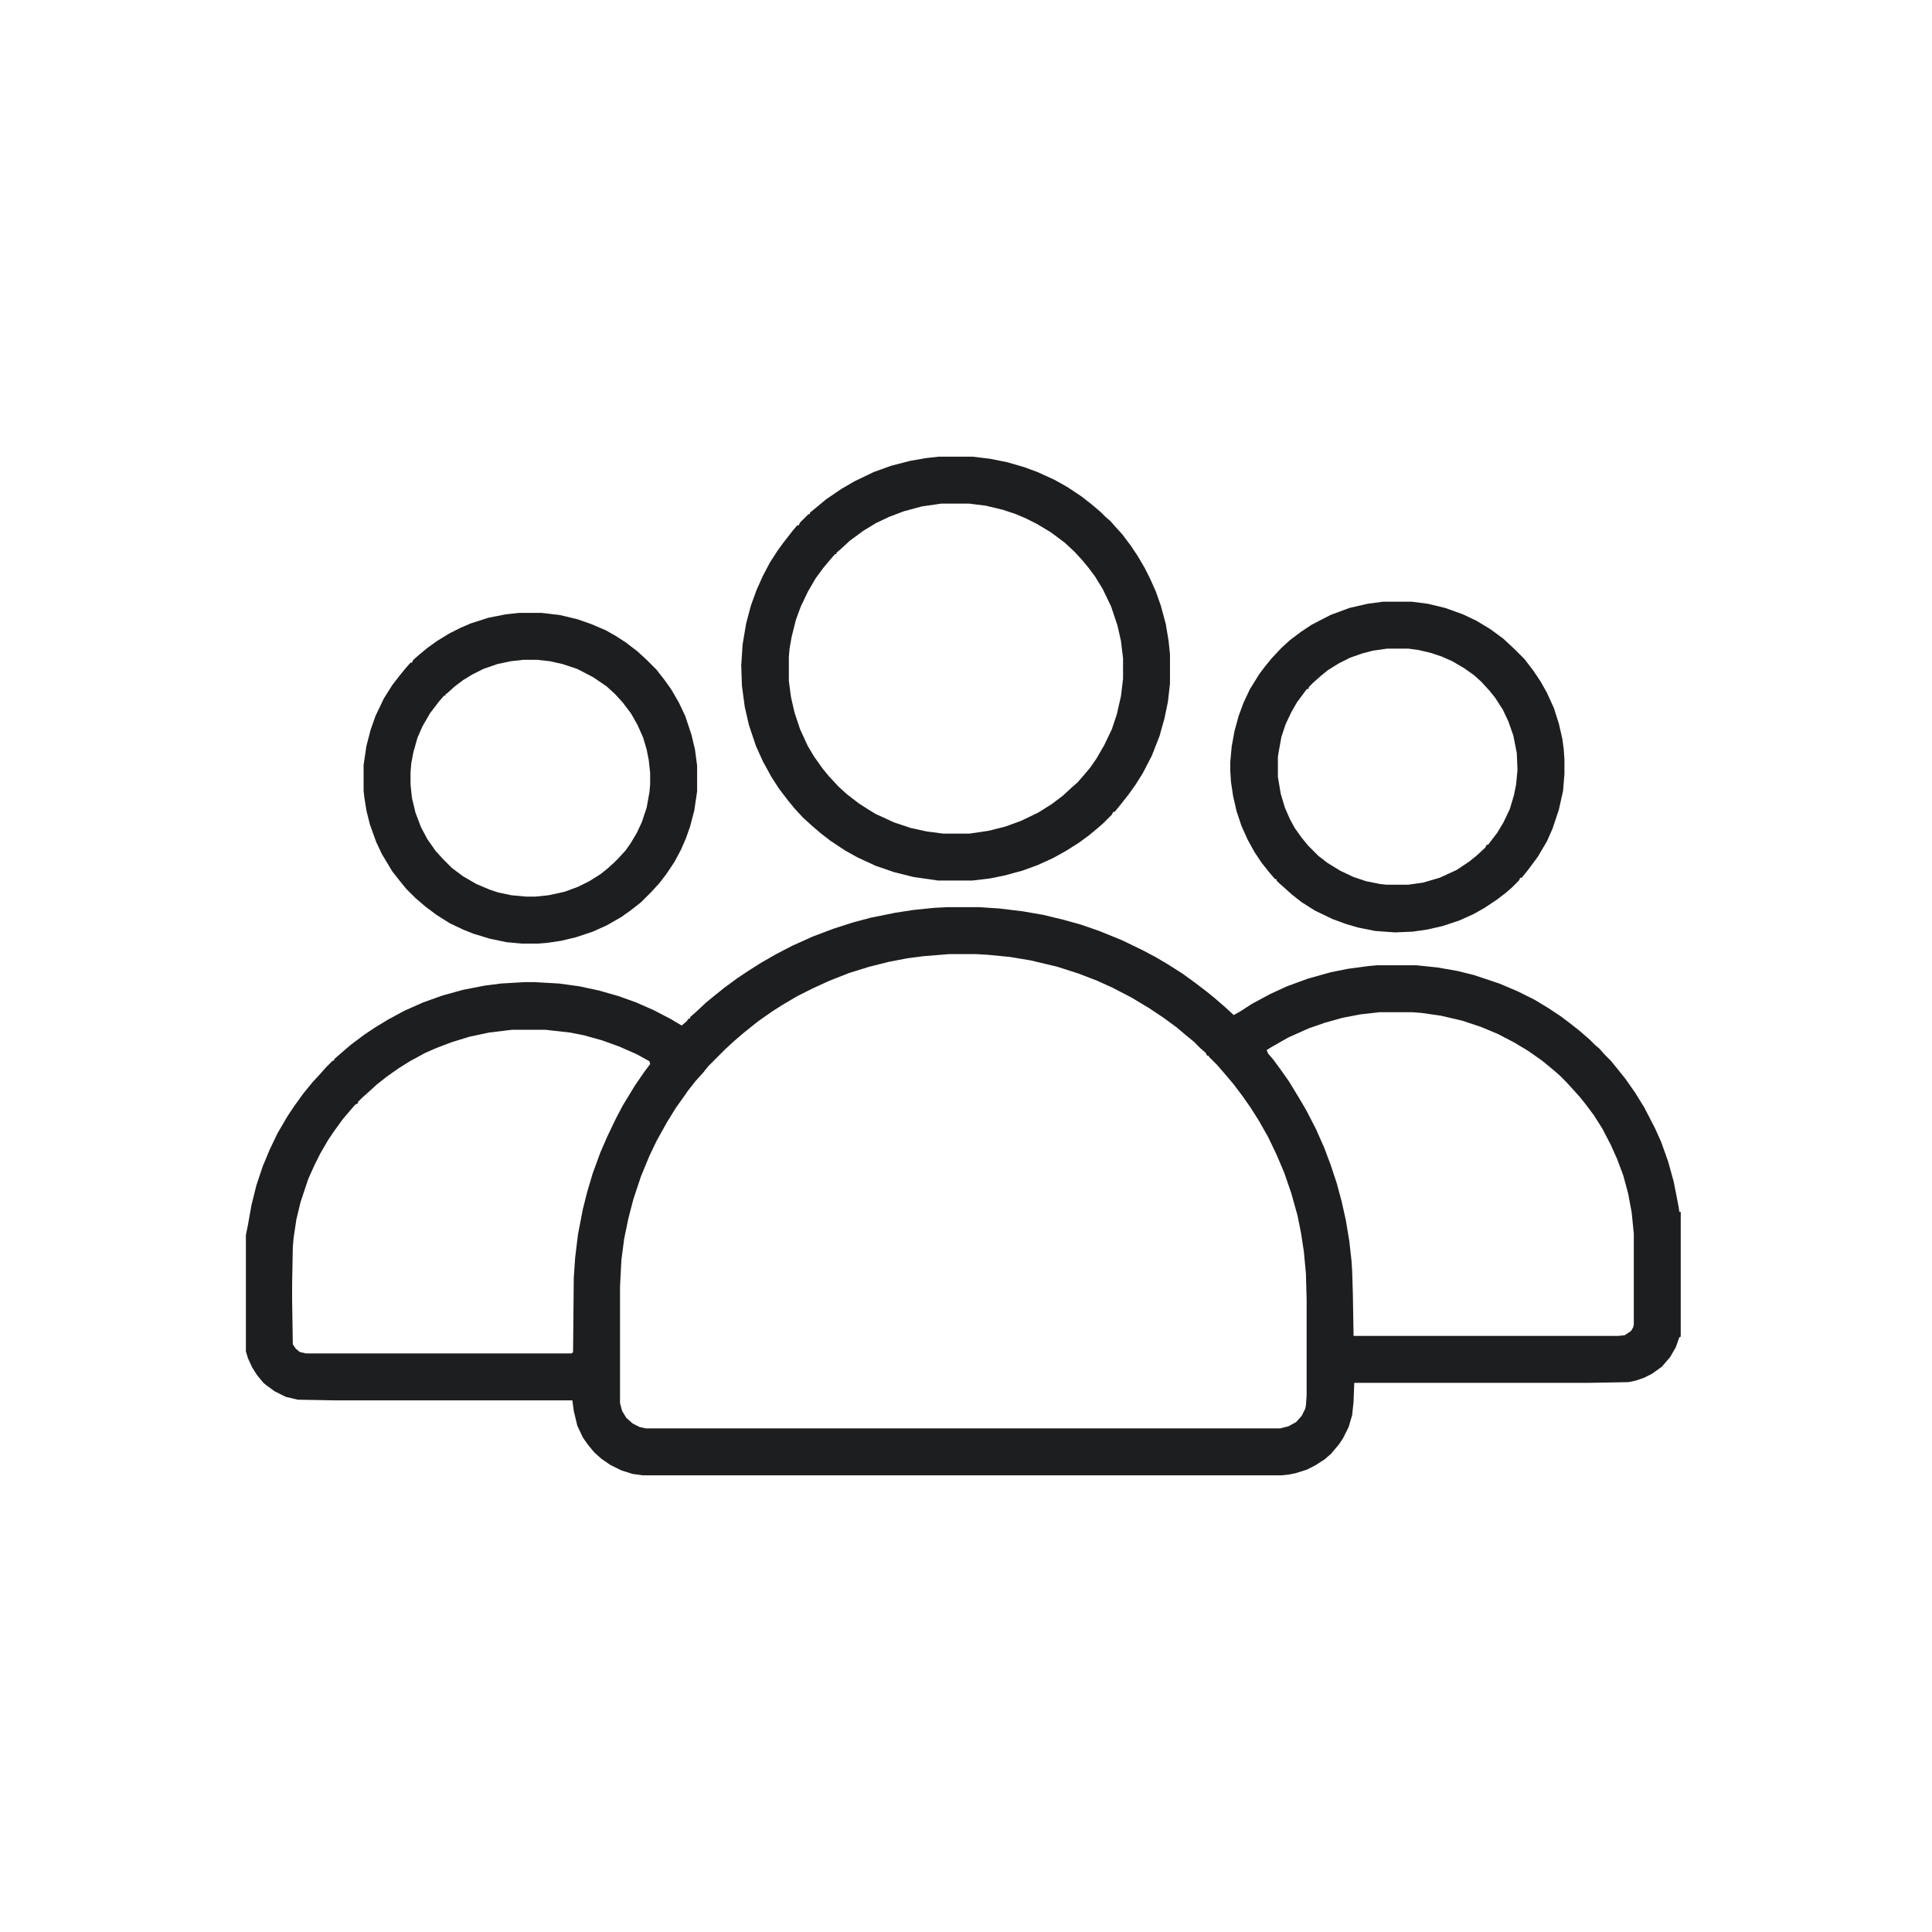 <svg width="55" height="55" viewBox="0 0 55 55" fill="none" xmlns="http://www.w3.org/2000/svg">
<path d="M26.965 25.825H27.882L28.461 25.864L29.119 25.944L29.697 26.044L30.276 26.184L30.774 26.323L31.293 26.503L31.931 26.762L32.51 27.041L32.889 27.241L33.228 27.44L33.666 27.719L34.025 27.979L34.364 28.238L34.584 28.418L34.883 28.677L35.122 28.896L35.302 28.796L35.641 28.577L36.16 28.298L36.638 28.078L37.237 27.859L37.875 27.68L38.373 27.58L38.972 27.5L39.191 27.48H40.328L40.907 27.54L41.485 27.64L41.964 27.759L42.682 27.999L43.2 28.218L43.679 28.457L44.078 28.697L44.437 28.936L44.676 29.116L44.955 29.335L45.255 29.594L45.414 29.754L45.534 29.854L45.673 30.013L45.853 30.193L46.032 30.412L46.272 30.711L46.551 31.11L46.81 31.529L47.109 32.107L47.289 32.506L47.488 33.065L47.648 33.643L47.788 34.361L47.807 34.501H47.847V38.051L47.807 38.071L47.708 38.35L47.548 38.629L47.309 38.908L47.03 39.108L46.79 39.228L46.551 39.307L46.351 39.347L45.215 39.367H38.553L38.533 39.906L38.493 40.285L38.393 40.624L38.234 40.943L38.114 41.122L37.895 41.382L37.715 41.541L37.436 41.721L37.197 41.84L36.878 41.94L36.678 41.98L36.479 42H18.309L18.01 41.96L17.691 41.86L17.371 41.701L17.112 41.521L16.913 41.342L16.733 41.122L16.593 40.923L16.434 40.584L16.334 40.165L16.294 39.866H9.553L8.476 39.846L8.137 39.766L7.818 39.607L7.598 39.447L7.499 39.367L7.319 39.148L7.179 38.928L7.06 38.669L7 38.47V35.159L7.06 34.86L7.16 34.301L7.299 33.743L7.479 33.204L7.678 32.726L7.898 32.267L8.177 31.788L8.376 31.489L8.635 31.13L8.895 30.811L9.134 30.552L9.274 30.392L9.473 30.193H9.513V30.153L9.673 30.013L9.972 29.754L10.371 29.455L10.67 29.255L11.029 29.036L11.508 28.776L12.046 28.537L12.604 28.338L13.183 28.178L13.801 28.058L14.26 27.999L14.938 27.959H15.217L15.915 27.999L16.494 28.078L17.052 28.198L17.611 28.358L18.109 28.537L18.608 28.756L19.107 29.016L19.406 29.195L19.545 29.076L19.605 28.996H19.645V28.956L19.805 28.816L20.104 28.537L20.323 28.358L20.622 28.118L21.001 27.839L21.3 27.64L21.68 27.4L22.098 27.161L22.557 26.922L23.136 26.662L23.714 26.443L24.272 26.263L24.791 26.124L25.489 25.984L26.008 25.904L26.586 25.845L26.965 25.825ZM27.025 27.161L26.287 27.221L25.828 27.281L25.309 27.38L24.751 27.52L24.173 27.699L23.614 27.919L23.136 28.138L22.697 28.358L22.258 28.617L21.979 28.796L21.58 29.076L21.181 29.395L20.902 29.634L20.642 29.873L20.164 30.352L20.004 30.552L19.805 30.771L19.585 31.05L19.446 31.25L19.246 31.529L18.987 31.948L18.688 32.486L18.488 32.905L18.249 33.483L18.03 34.142L17.89 34.68L17.77 35.259L17.691 35.857L17.651 36.615V39.946L17.71 40.165L17.83 40.364L18.01 40.524L18.209 40.624L18.389 40.664H36.439L36.678 40.604L36.898 40.484L37.057 40.305L37.157 40.105L37.177 40.005L37.197 39.726V36.994L37.177 36.256L37.117 35.618L37.037 35.099L36.937 34.6L36.758 33.962L36.559 33.384L36.339 32.865L36.1 32.367L35.84 31.908L35.601 31.529L35.362 31.19L35.122 30.871L34.903 30.611L34.644 30.312L34.424 30.093L34.404 30.053H34.364L34.325 29.973L34.165 29.834L33.986 29.654L33.766 29.475L33.507 29.255L33.128 28.976L32.709 28.697L32.211 28.398L31.672 28.118L31.233 27.919L30.715 27.719L30.096 27.52L29.338 27.34L28.74 27.241L28.122 27.181L27.783 27.161H27.025ZM39.271 28.816L38.733 28.876L38.214 28.976L37.715 29.116L37.257 29.275L36.678 29.534L36.219 29.794L36.06 29.893L36.1 29.993L36.239 30.153L36.459 30.452L36.698 30.791L36.977 31.25L37.177 31.589L37.456 32.127L37.695 32.666L37.875 33.144L38.054 33.683L38.194 34.202L38.314 34.74L38.413 35.338L38.473 35.877L38.493 36.176L38.513 36.834L38.533 38.031H46.072L46.252 38.011L46.431 37.891L46.491 37.792L46.511 37.712V35.119L46.451 34.521L46.351 33.982L46.212 33.464L46.032 32.985L45.853 32.586L45.614 32.127L45.374 31.748L45.135 31.429L44.975 31.23L44.796 31.03L44.576 30.791L44.397 30.611L44.237 30.472L43.898 30.193L43.499 29.913L43.1 29.674L42.642 29.435L42.163 29.235L41.624 29.056L41.026 28.916L40.468 28.836L40.208 28.816H39.271ZM14.579 29.315L13.921 29.395L13.362 29.514L12.844 29.674L12.425 29.834L12.106 29.973L11.667 30.212L11.348 30.412L11.009 30.651L10.73 30.871L10.49 31.09L10.331 31.23L10.191 31.369V31.409L10.111 31.449L9.972 31.609L9.752 31.868L9.493 32.227L9.334 32.466L9.114 32.845L8.955 33.164L8.775 33.563L8.556 34.221L8.436 34.72L8.356 35.259L8.336 35.498L8.316 36.575V37.014L8.336 38.27L8.416 38.39L8.536 38.49L8.715 38.53H16.274L16.314 38.49L16.334 36.376L16.374 35.797L16.454 35.139L16.593 34.421L16.713 33.942L16.873 33.404L17.092 32.805L17.292 32.347L17.531 31.848L17.73 31.469L18.07 30.911L18.329 30.532L18.508 30.292L18.488 30.212L18.129 30.013L17.631 29.794L17.132 29.614L16.633 29.475L16.235 29.395L15.517 29.315H14.579Z" fill="#1D1E20"/>
<path d="M26.726 13H27.683L28.182 13.06L28.68 13.16L29.159 13.299L29.538 13.439L30.017 13.658L30.375 13.858L30.794 14.137L31.074 14.356L31.333 14.576L31.473 14.715L31.612 14.835L31.752 14.995L31.951 15.214L32.191 15.533L32.39 15.832L32.589 16.171L32.749 16.49L32.908 16.849L33.048 17.248L33.188 17.767L33.267 18.245L33.307 18.625V19.462L33.248 19.981L33.148 20.459L33.008 20.958L32.789 21.517L32.53 22.015L32.33 22.334L32.131 22.613L31.911 22.893L31.732 23.112H31.692L31.652 23.192L31.413 23.431L31.253 23.571L31.014 23.77L30.715 23.99L30.336 24.229L29.977 24.428L29.538 24.628L29.099 24.788L28.581 24.927L28.182 25.007L27.683 25.067H26.706L26.008 24.967L25.449 24.827L24.93 24.648L24.412 24.409L24.053 24.209L23.634 23.93L23.375 23.73L23.096 23.491L22.856 23.272L22.617 23.012L22.437 22.793L22.178 22.454L21.959 22.115L21.719 21.676L21.52 21.237L21.32 20.639L21.201 20.12L21.121 19.522L21.101 18.944L21.141 18.345L21.241 17.747L21.38 17.228L21.54 16.79L21.719 16.391L21.919 16.012L22.138 15.673L22.298 15.453L22.577 15.094L22.697 14.955H22.737L22.776 14.875L23.016 14.636H23.056V14.596L23.275 14.416L23.514 14.217L23.953 13.918L24.332 13.698L24.871 13.439L25.369 13.259L25.908 13.12L26.367 13.04L26.726 13ZM26.805 14.336L26.247 14.416L25.728 14.556L25.309 14.715L24.93 14.895L24.572 15.114L24.193 15.393L23.933 15.633L23.814 15.732V15.772H23.774L23.634 15.932L23.435 16.171L23.215 16.47L22.996 16.849L22.796 17.268L22.657 17.647L22.537 18.126L22.477 18.465L22.457 18.704V19.382L22.517 19.841L22.617 20.28L22.776 20.759L22.996 21.237L23.175 21.537L23.415 21.875L23.594 22.095L23.873 22.394L24.113 22.613L24.452 22.873L24.731 23.052L24.93 23.172L25.449 23.411L25.928 23.571L26.387 23.671L26.845 23.73H27.603L28.142 23.651L28.62 23.531L29.059 23.371L29.558 23.132L29.937 22.893L30.256 22.653L30.515 22.414L30.675 22.274L30.814 22.115L31.034 21.856L31.213 21.596L31.433 21.217L31.652 20.759L31.792 20.34L31.911 19.821L31.971 19.323V18.744L31.911 18.245L31.812 17.807L31.632 17.268L31.393 16.77L31.173 16.411L30.994 16.171L30.814 15.952L30.595 15.713L30.316 15.453L29.917 15.154L29.518 14.915L29.199 14.755L28.919 14.636L28.561 14.516L28.062 14.396L27.583 14.336H26.805Z" fill="#1D1E20"/>
<path d="M14.778 17.448H15.417L15.935 17.508L16.434 17.627L16.833 17.767L17.252 17.946L17.531 18.106L17.81 18.285L18.149 18.545L18.409 18.784L18.688 19.063L18.907 19.343L19.107 19.622L19.326 20.001L19.506 20.38L19.685 20.918L19.785 21.337L19.845 21.796V22.534L19.765 23.072L19.645 23.531L19.525 23.87L19.386 24.189L19.206 24.528L18.967 24.887L18.767 25.146L18.528 25.406L18.249 25.685L17.97 25.904L17.691 26.104L17.272 26.343L16.873 26.523L16.394 26.682L15.975 26.782L15.576 26.842L15.317 26.862H14.858L14.419 26.822L13.941 26.722L13.482 26.582L13.183 26.463L12.804 26.283L12.425 26.044L12.106 25.805L11.827 25.565L11.567 25.306L11.388 25.087L11.168 24.807L10.869 24.309L10.71 23.97L10.53 23.471L10.431 23.072L10.371 22.693L10.351 22.514V21.776L10.431 21.237L10.55 20.779L10.69 20.38L10.929 19.881L11.168 19.502L11.368 19.243L11.547 19.023L11.687 18.864H11.727L11.767 18.784L11.926 18.644L12.166 18.445L12.445 18.245L12.804 18.026L13.123 17.867L13.402 17.747L13.901 17.587L14.4 17.488L14.778 17.448ZM14.898 18.784L14.539 18.824L14.16 18.904L13.761 19.043L13.442 19.203L13.183 19.362L12.944 19.542L12.724 19.741L12.684 19.761V19.801H12.644L12.505 19.961L12.245 20.3L12.026 20.679L11.886 20.998L11.767 21.417L11.707 21.736L11.687 21.995V22.334L11.727 22.713L11.827 23.132L11.986 23.551L12.166 23.89L12.405 24.229L12.624 24.468L12.864 24.708L13.183 24.947L13.562 25.166L13.941 25.326L14.18 25.406L14.559 25.486L14.978 25.525H15.237L15.616 25.486L16.075 25.386L16.454 25.246L16.773 25.087L17.092 24.887L17.292 24.728L17.491 24.548L17.591 24.448L17.81 24.209L17.95 24.01L18.129 23.71L18.269 23.411L18.409 22.992L18.488 22.554L18.508 22.334V21.995L18.468 21.636L18.409 21.337L18.309 20.998L18.149 20.639L17.97 20.32L17.73 20.001L17.511 19.761L17.272 19.542L16.893 19.283L16.434 19.043L16.015 18.904L15.656 18.824L15.297 18.784H14.898Z" fill="#1D1E20"/>
<path d="M39.371 17.129H40.188L40.647 17.188L41.146 17.308L41.644 17.488L42.023 17.667L42.422 17.907L42.801 18.186L43.1 18.465L43.4 18.764L43.659 19.103L43.858 19.402L44.038 19.721L44.237 20.16L44.377 20.599L44.477 21.038L44.517 21.337L44.536 21.616V22.035L44.497 22.514L44.377 23.052L44.197 23.591L44.038 23.95L43.779 24.389L43.499 24.767L43.32 24.987H43.28L43.24 25.067L43.041 25.266L42.881 25.406L42.622 25.605L42.263 25.845L41.944 26.024L41.545 26.204L41.066 26.363L40.627 26.463L40.208 26.523L39.71 26.543L39.151 26.503L38.653 26.403L38.314 26.303L37.935 26.164L37.436 25.924L37.057 25.685L36.778 25.466L36.578 25.286L36.419 25.146L36.339 25.067V25.027H36.299L36.16 24.867L35.92 24.568L35.721 24.269L35.521 23.91L35.342 23.511L35.202 23.092L35.102 22.653L35.043 22.255L35.023 21.935V21.696L35.063 21.257L35.142 20.818L35.262 20.38L35.402 20.001L35.581 19.622L35.84 19.203L36.02 18.963L36.199 18.744L36.479 18.445L36.718 18.226L37.037 17.986L37.336 17.787L37.875 17.508L38.413 17.308L38.932 17.188L39.371 17.129ZM39.49 18.465L39.072 18.525L38.772 18.605L38.433 18.724L38.114 18.884L37.795 19.083L37.576 19.263L37.376 19.442L37.257 19.562V19.602L37.197 19.622L36.917 20.001L36.758 20.28L36.598 20.619L36.479 20.978L36.399 21.417L36.379 21.556V22.115L36.459 22.593L36.578 22.992L36.718 23.312L36.858 23.571L37.057 23.85L37.237 24.07L37.536 24.369L37.795 24.568L38.154 24.788L38.533 24.967L38.892 25.087L39.291 25.166L39.47 25.186H40.089L40.508 25.127L40.986 24.987L41.465 24.767L41.824 24.528L42.023 24.369L42.283 24.129L42.323 24.049H42.362L42.622 23.71L42.801 23.411L42.981 23.032L43.1 22.633L43.16 22.334L43.2 21.915L43.18 21.437L43.081 20.938L42.941 20.539L42.781 20.2L42.562 19.861L42.402 19.662L42.163 19.402L41.964 19.223L41.684 19.023L41.345 18.824L41.026 18.684L40.727 18.585L40.388 18.505L40.089 18.465H39.49Z" fill="#1D1E20"/>
</svg>
